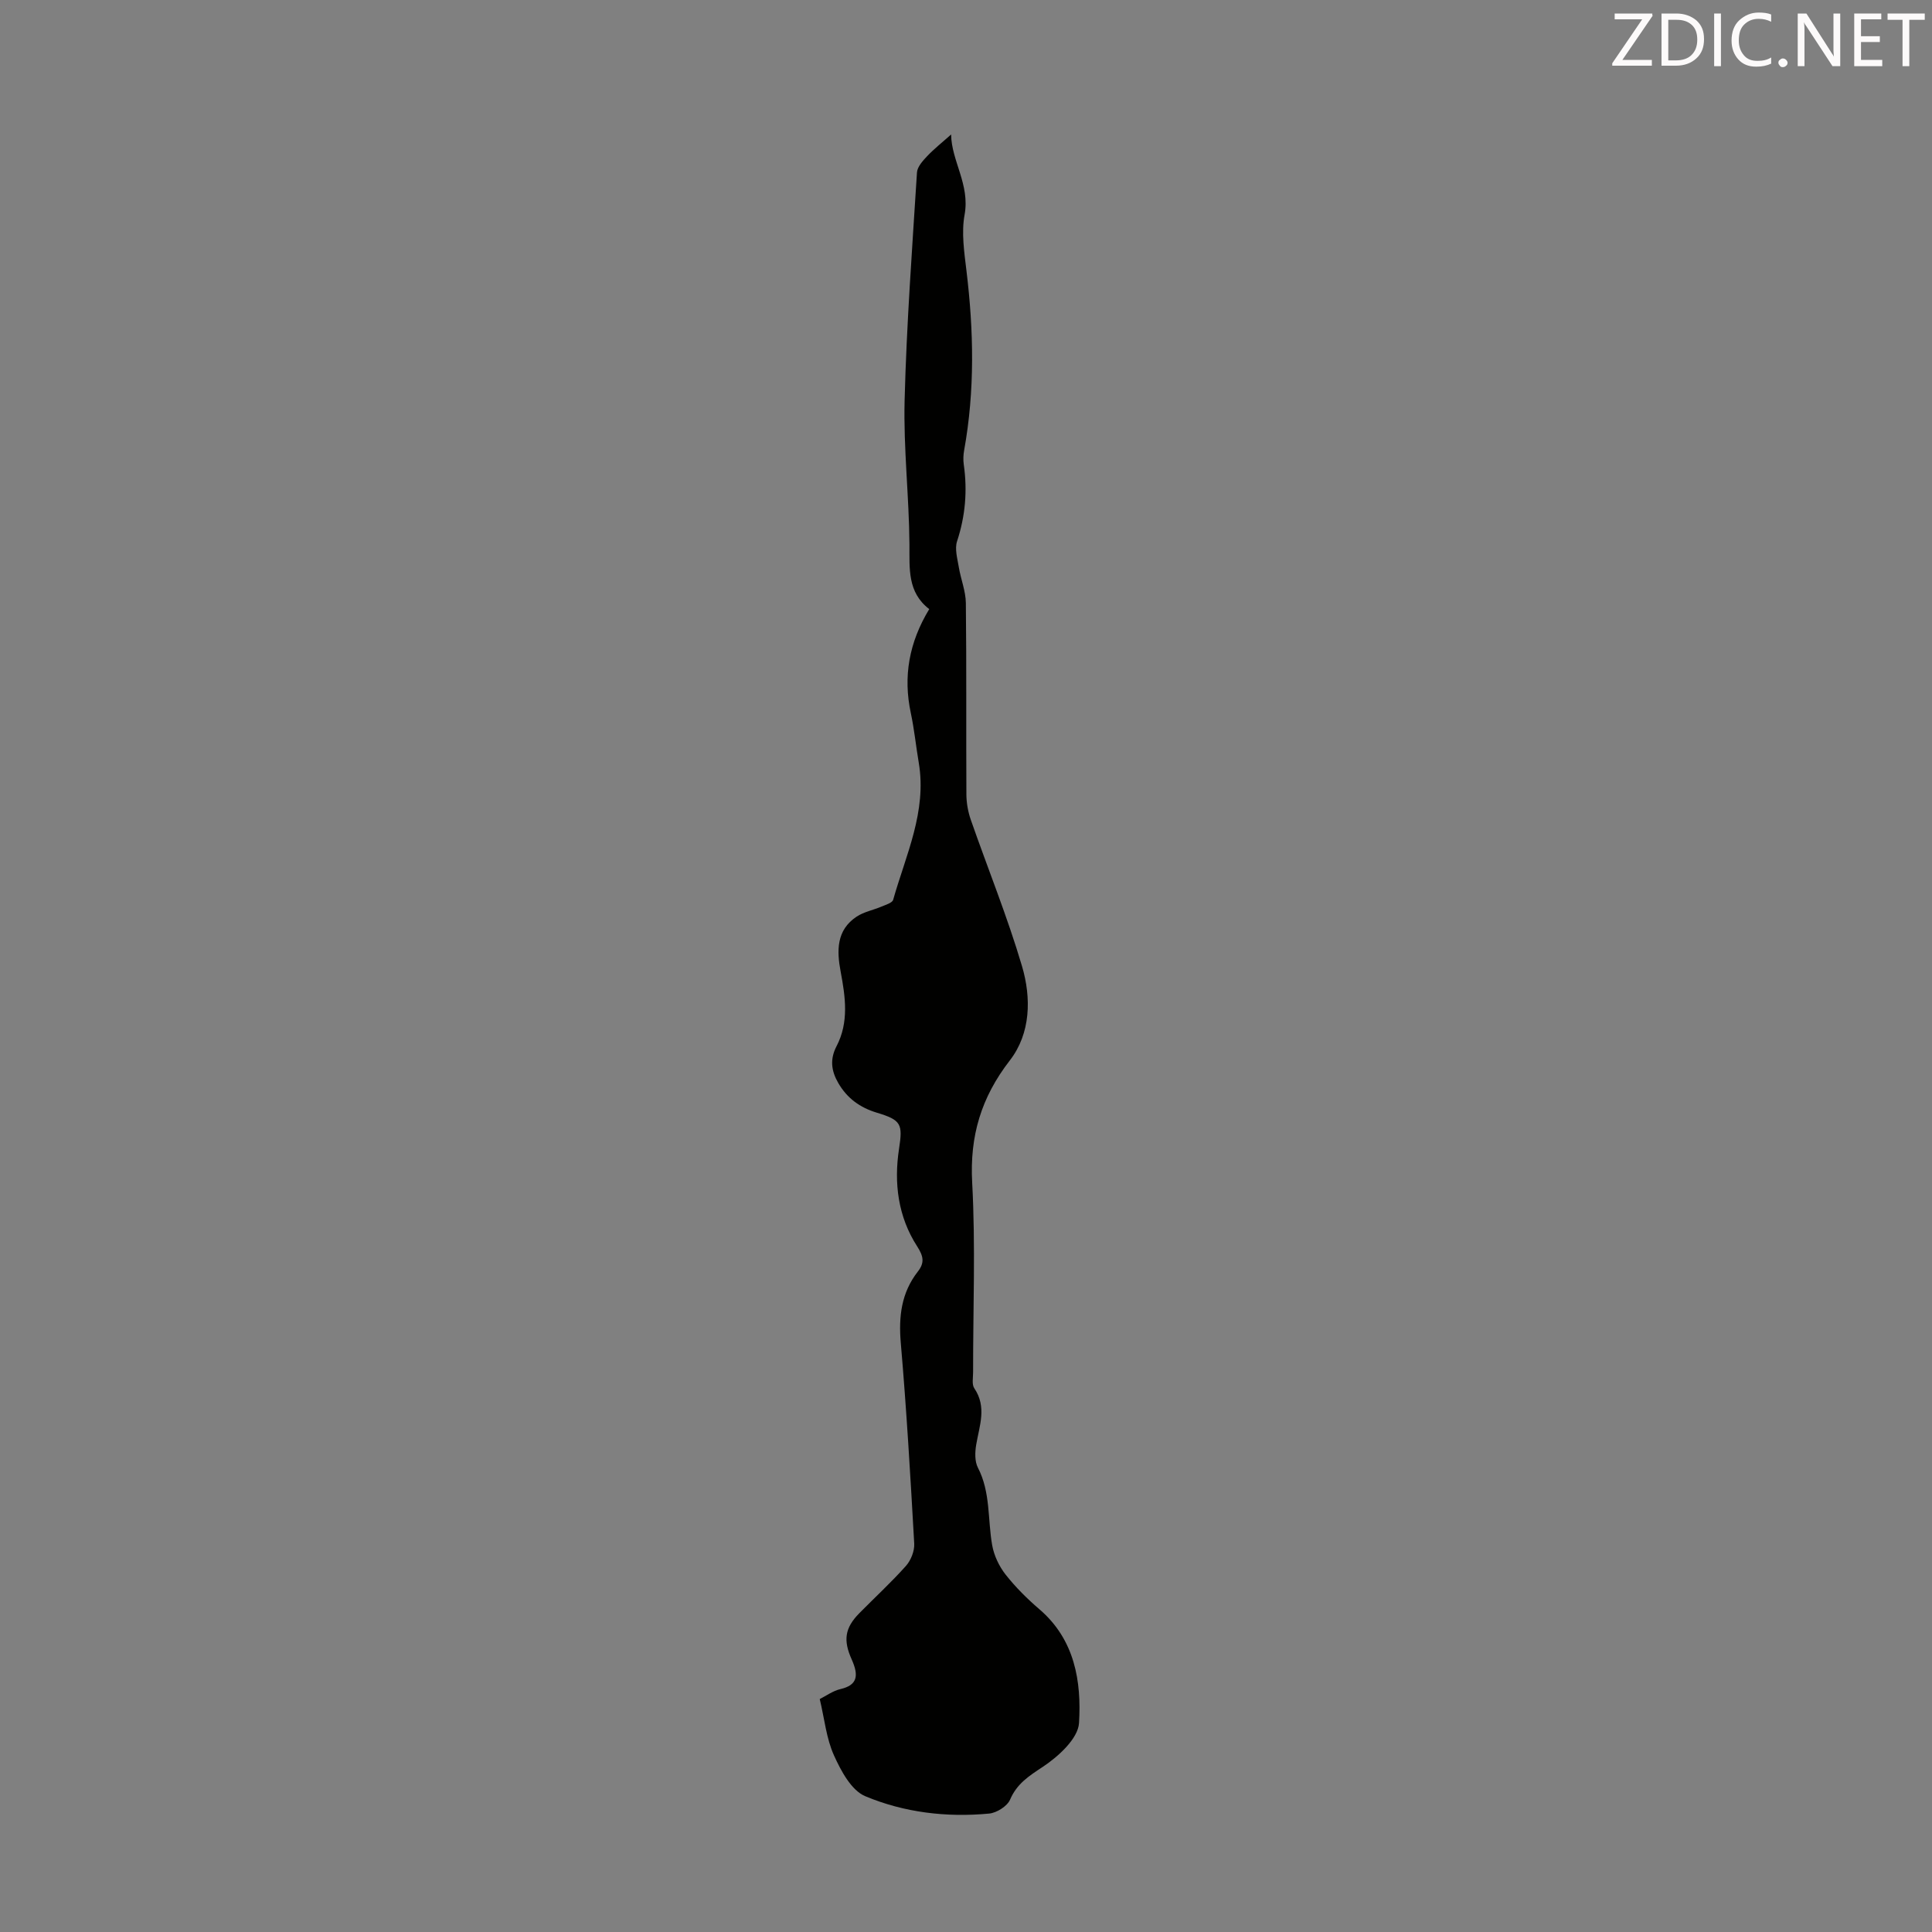 <svg enable-background="new 0 0 400 400" viewBox="0 0 400 400" xmlns="http://www.w3.org/2000/svg"><rect x="0" y="0" width="400" height="400" fill="#808080" stroke="none"/><path d="m169.72 351.77c1.32-.66 2.72-1.7 4.28-2.06 3.48-.81 3.87-2.72 2.33-6.15-1.77-3.94-1.44-6.5 1.58-9.56 3.22-3.27 6.61-6.38 9.66-9.8 1.03-1.16 1.79-3.09 1.71-4.61-.78-13.85-1.59-27.71-2.78-41.53-.47-5.48.1-10.4 3.53-14.8 1.38-1.77 1.23-3.09-.14-5.21-3.95-6.12-4.85-13.09-3.75-20.23.78-5.1.47-5.92-4.6-7.45-3.49-1.05-6.16-2.98-8-6.17-1.45-2.52-1.74-4.91-.34-7.6 2.59-4.97 1.83-10.2.85-15.42-.82-4.34-.91-8.62 3.32-11.41 1.52-1 3.45-1.35 5.16-2.08.86-.37 2.21-.76 2.39-1.4 2.63-9.29 7-18.27 5.3-28.37-.58-3.41-.92-6.88-1.64-10.26-1.63-7.6-.37-14.66 3.81-21.55-4.54-3.49-4.07-8.36-4.1-13.37-.07-9.95-1.25-19.9-1-29.83.4-15.75 1.57-31.47 2.56-47.2.07-1.17 1.2-2.42 2.1-3.37 1.47-1.55 3.16-2.88 4.97-4.5.05 5.45 3.93 10.36 2.79 16.6-.69 3.74-.07 7.79.39 11.65 1.5 12.4 1.75 24.76-.48 37.11-.18.97-.22 2.02-.08 2.99.77 5.41.33 10.64-1.39 15.87-.52 1.58.07 3.59.36 5.36.41 2.49 1.43 4.95 1.46 7.43.15 13.21.04 26.41.11 39.62.01 1.74.33 3.57.9 5.22 3.53 10.13 7.59 20.09 10.62 30.36 1.94 6.57 1.81 13.9-2.52 19.49-5.93 7.66-8.33 15.64-7.8 25.32.71 13.06.17 26.18.19 39.28 0 1.11-.29 2.5.25 3.29 2.62 3.87 1.07 7.7.4 11.63-.27 1.56-.34 3.49.35 4.82 2.64 5.1 2 10.7 2.95 16.04.38 2.14 1.43 4.36 2.78 6.08 2.06 2.62 4.48 5.02 7.02 7.2 7.32 6.28 8.7 14.94 8.18 23.52-.19 3.24-4.3 6.97-7.52 9.1-2.89 1.91-5.33 3.46-6.76 6.78-.59 1.36-2.76 2.73-4.33 2.88-8.8.83-17.58-.21-25.66-3.6-2.88-1.21-5.02-5.25-6.47-8.46-1.58-3.5-1.95-7.51-2.94-11.65z" fill="#010100"/><g fill="#fcfafa"><path d="m342.2 3.2-6.3 9.2h6.1v1.2h-8.2v-.5l6.2-9.1h-5.7v-1.2h7.8v.4z"/><path d="m344 13.7v-10.9h3.1c1.6 0 3 .5 4.1 1.4 1.1 1 1.6 2.2 1.6 3.9s-.5 3-1.6 4-2.5 1.5-4.2 1.5h-3zm1.4-9.6v8.4h1.6c1.4 0 2.5-.4 3.2-1.1.8-.8 1.2-1.8 1.2-3.2s-.4-2.4-1.2-3.1-1.8-1-3.1-1z"/><path d="m356.3 2.8v10.9h-1.4v-10.9z"/><path d="m366.6 13.2c-.8.4-1.8.6-3 .6-1.6 0-2.8-.5-3.7-1.5s-1.4-2.3-1.4-3.9c0-1.7.5-3.2 1.6-4.2s2.4-1.6 4-1.6c1 0 1.9.1 2.6.4v1.5c-.8-.4-1.6-.6-2.6-.6-1.2 0-2.2.4-3 1.2s-1.1 1.9-1.1 3.3c0 1.3.4 2.3 1.1 3.1s1.6 1.1 2.8 1.1c1.1 0 2-.2 2.8-.7v1.3z"/><path d="m368.2 13c0-.3.1-.5.3-.6.2-.2.4-.3.6-.3.3 0 .5.1.7.3s.3.4.3.6-.1.5-.3.6c-.2.2-.4.3-.7.3s-.5-.1-.6-.3c-.2-.2-.3-.4-.3-.6z"/><path d="m381.1 13.7h-1.7l-5.5-8.4c-.2-.2-.3-.5-.4-.7 0 .2.1.8.1 1.5v7.6h-1.4v-10.9h1.8l5.3 8.3c.3.4.4.6.4.8 0-.3-.1-.8-.1-1.6v-7.5h1.4v10.9z"/><path d="m389.7 13.7h-5.8v-10.9h5.6v1.2h-4.2v3.5h3.9v1.2h-3.9v3.7h4.4z"/><path d="m398.4 4.1h-3.1v9.6h-1.4v-9.6h-3.1v-1.3h7.7v1.3z"/></g></svg>